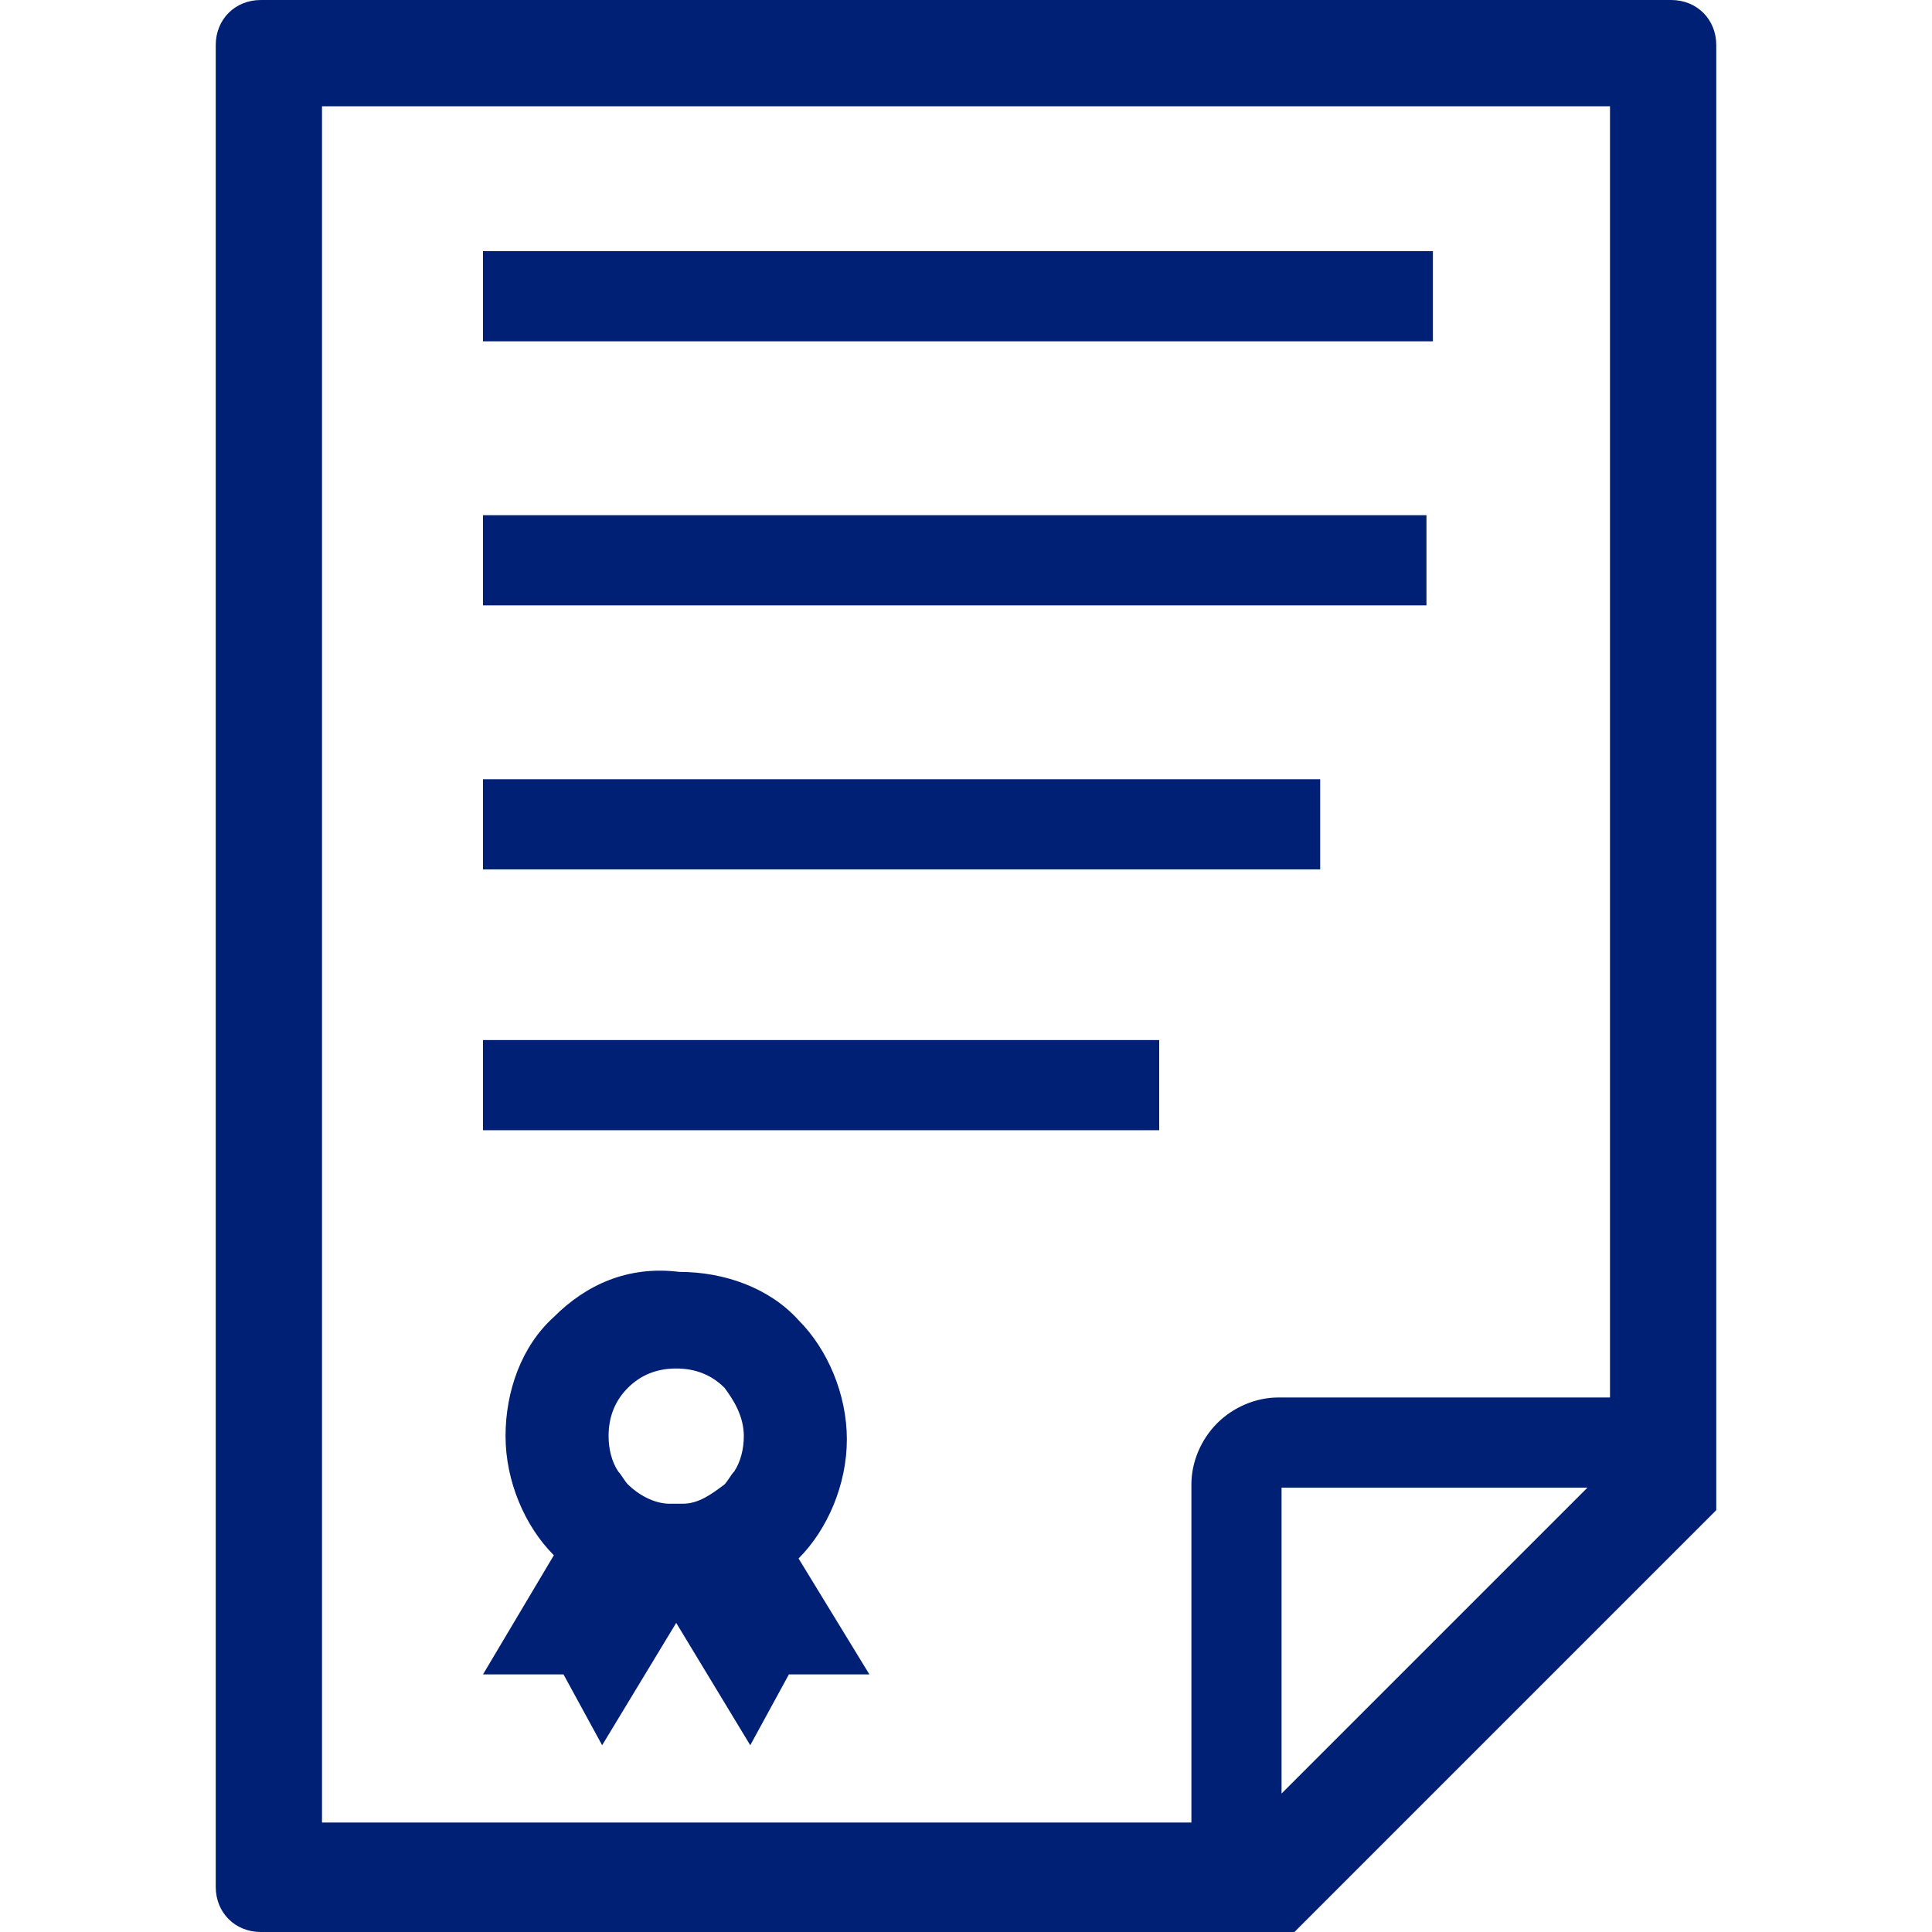 <?xml version="1.0" encoding="utf-8"?>
<!-- Generator: Adobe Illustrator 26.3.1, SVG Export Plug-In . SVG Version: 6.00 Build 0)  -->
<svg version="1.1" id="_x32_" xmlns="http://www.w3.org/2000/svg" xmlns:xlink="http://www.w3.org/1999/xlink" x="0px" y="0px"
	 viewBox="0 0 60 60" style="enable-background:new 0 0 60 60;" xml:space="preserve">
<style type="text/css">
	.st0{fill:#002076;}
</style>
<g>
	<path class="st0" d="M40.2,60H8.1c-0.8,0-1.4-0.6-1.4-1.4V1.4C6.7,0.6,7.3,0,8.1,0h43.8c0.8,0,1.4,0.6,1.4,1.4v45.5L40.2,60z
		 M39.8,55.7l9.5-9.5h-9.5V55.7z M50,3.3H10v53.3H37V46.1c0-0.7,0.3-1.4,0.8-1.9c0.5-0.5,1.2-0.8,1.9-0.8H50V3.3z"/>
	<rect x="15" y="7.8" class="st0" width="29.5" height="2.8"/>
	<rect x="15" y="16" class="st0" width="29.3" height="2.8"/>
	<rect x="15" y="24.2" class="st0" width="26" height="2.8"/>
	<rect x="15" y="32.3" class="st0" width="21" height="2.8"/>
	<path class="st0" d="M17.2,40.9c-1,0.9-1.5,2.3-1.5,3.7c0,1.4,0.6,2.8,1.5,3.7l0,0L15,52l2.5,0l1.2,2.2l2.3-3.8l2.3,3.8l1.2-2.2
		l2.5,0l-2.2-3.6l0,0c0.9-0.9,1.5-2.3,1.5-3.7c0-1.4-0.6-2.8-1.5-3.7c-0.9-1-2.3-1.5-3.7-1.5C19.5,39.3,18.2,39.9,17.2,40.9z
		 M23.1,44.6c0,0.4-0.1,0.8-0.3,1.1c-0.1,0.1-0.2,0.3-0.3,0.4c-0.4,0.3-0.8,0.6-1.3,0.6c-0.1,0-0.1,0-0.2,0c-0.1,0-0.1,0-0.2,0
		c-0.5,0-1-0.3-1.3-0.6c-0.1-0.1-0.2-0.3-0.3-0.4c-0.2-0.3-0.3-0.7-0.3-1.1c0-0.6,0.2-1.1,0.6-1.5c0.4-0.4,0.9-0.6,1.5-0.6
		c0.6,0,1.1,0.2,1.5,0.6C22.8,43.5,23.1,44,23.1,44.6z"/>
</g>
</svg>
